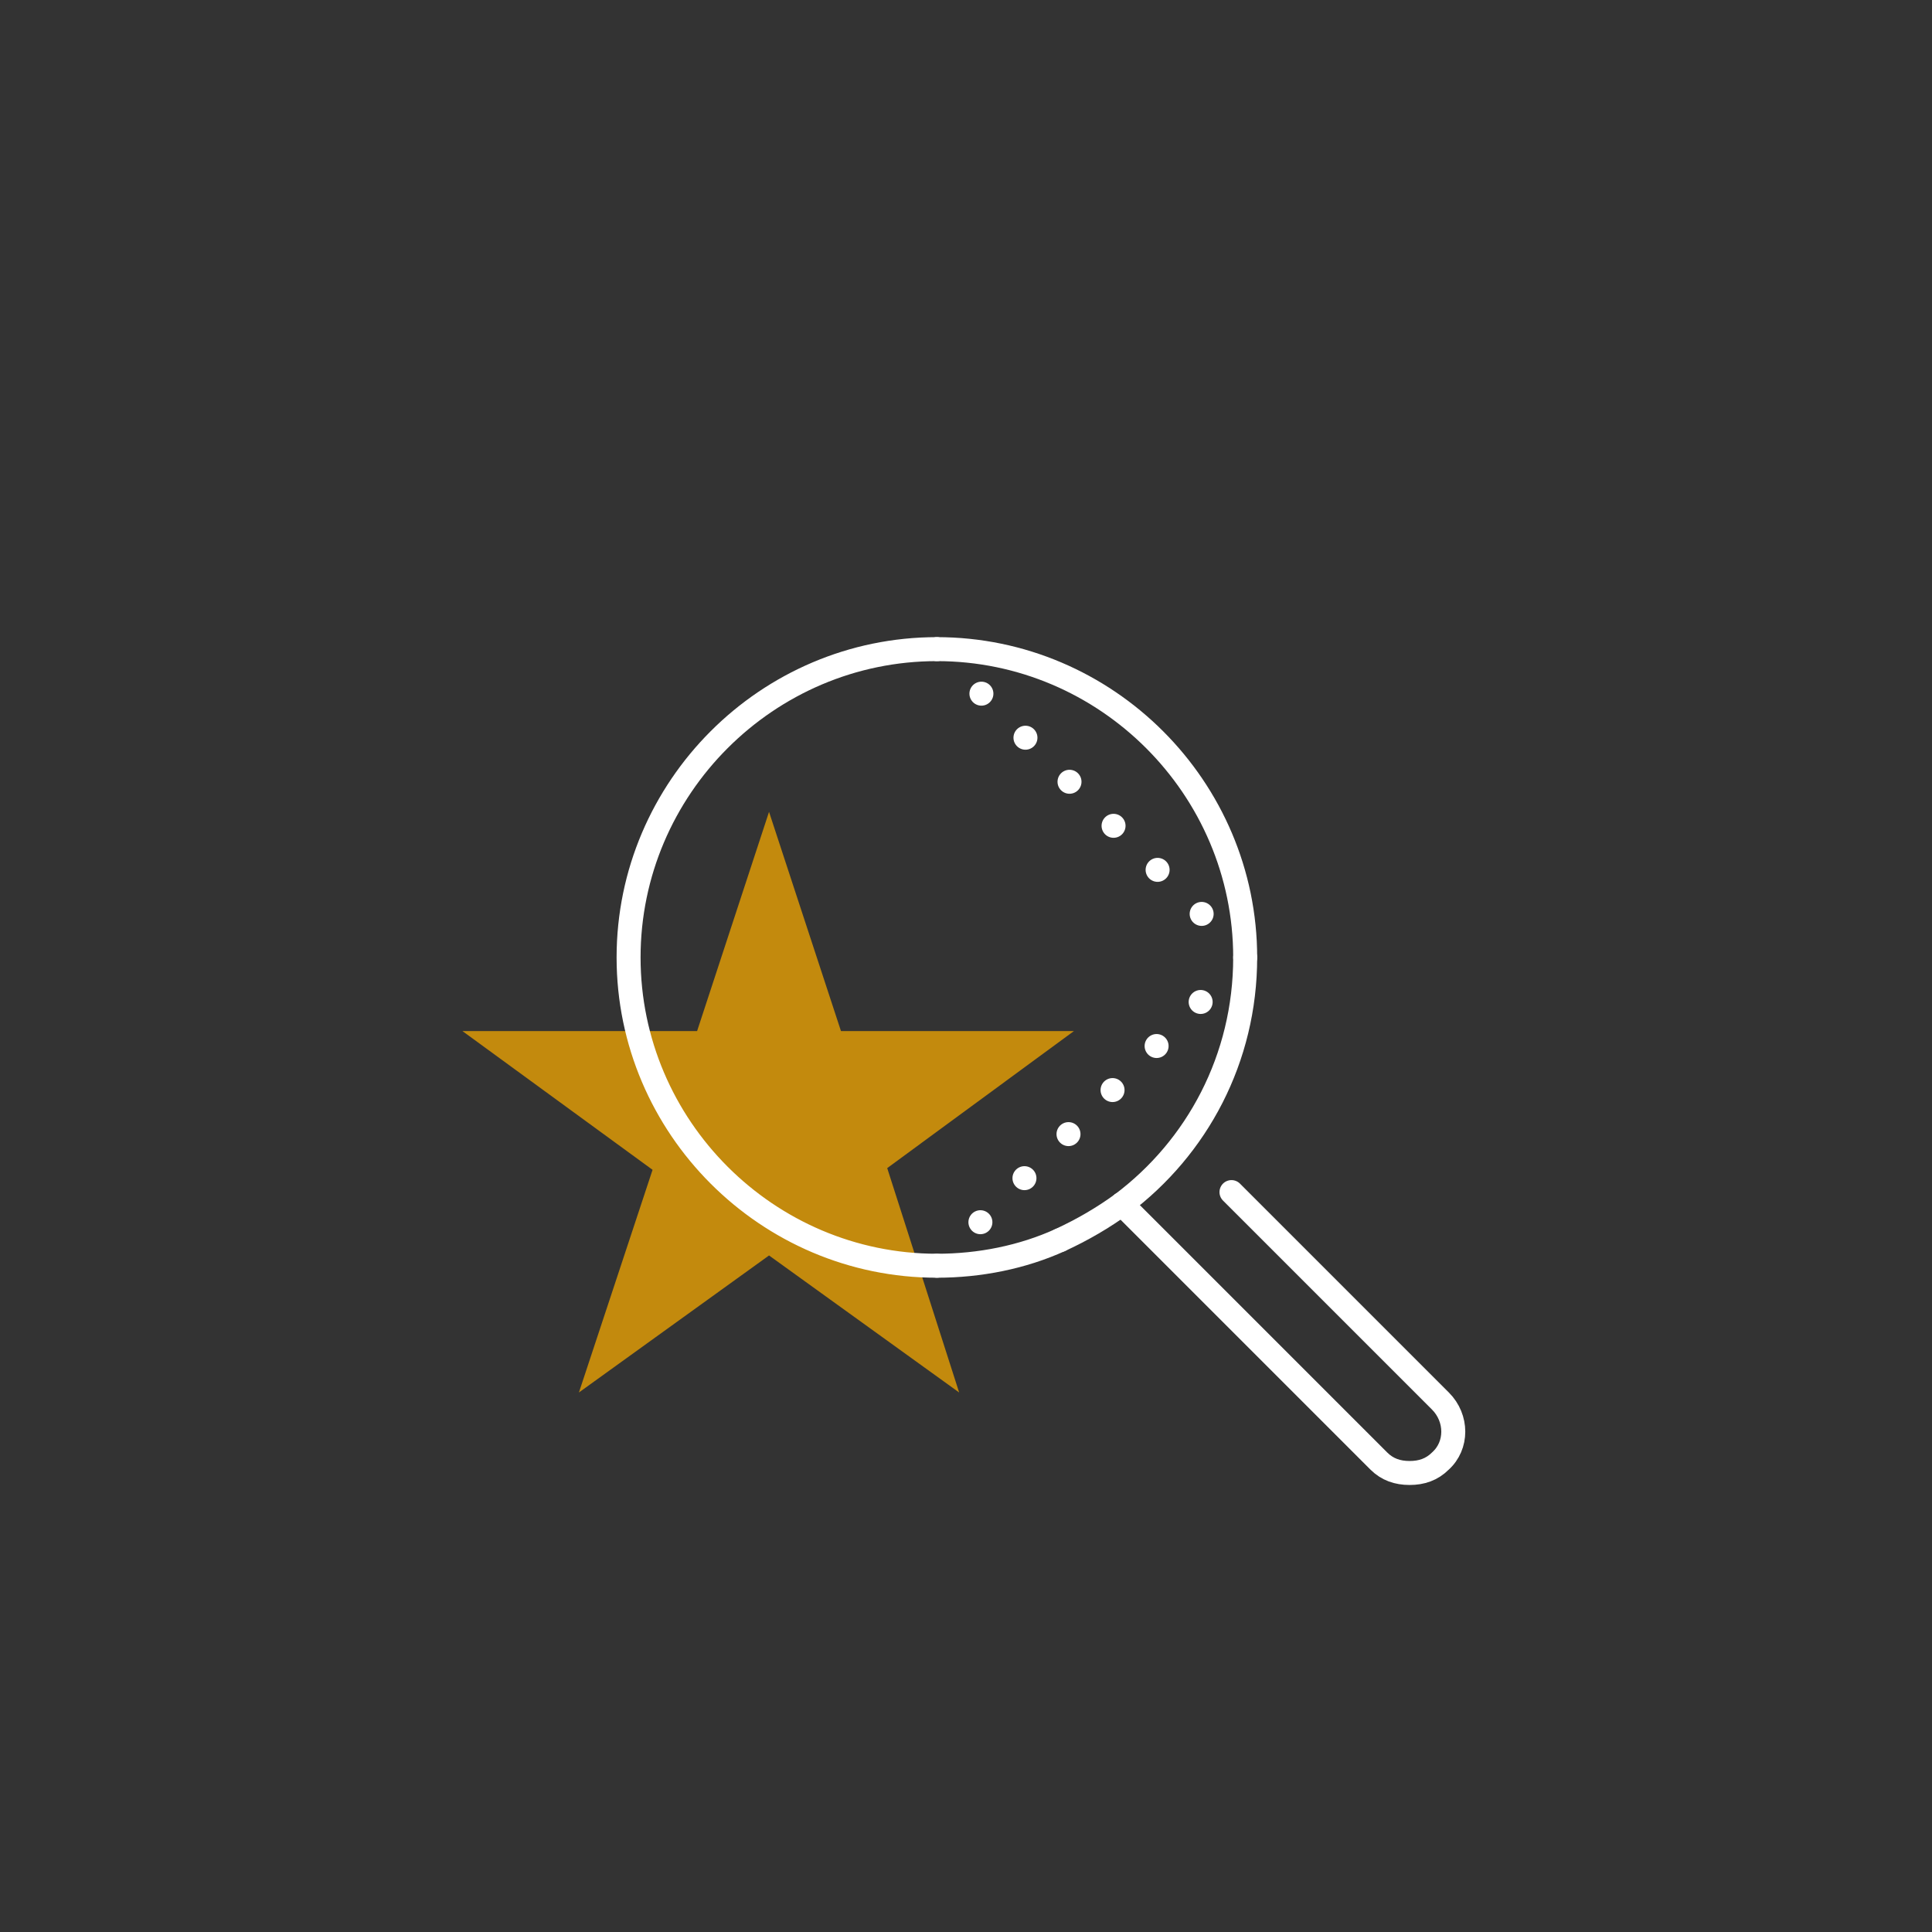 <?xml version="1.0" encoding="utf-8"?>
<!-- Generator: $$$/GeneralStr/196=Adobe Illustrator 27.6.0, SVG Export Plug-In . SVG Version: 6.00 Build 0)  -->
<svg version="1.1" id="Ebene_1" xmlns="http://www.w3.org/2000/svg" xmlns:xlink="http://www.w3.org/1999/xlink" x="0px" y="0px"
	 viewBox="0 0 112.8 112.8" style="enable-background:new 0 0 112.8 112.8;" xml:space="preserve">
<rect x="0" y="0" width="112.8" height="112.8" fill="#333333" stroke="none"/>
<style type="text/css">
	.st0{fill:#C38A0D;}
	.st1{fill:none;stroke:#FFFFFF;stroke-width:1.4;stroke-linecap:round;stroke-linejoin:round;stroke-miterlimit:10;}
	.st2{fill:none;stroke:#FFFFFF;stroke-width:1.4;stroke-linecap:round;stroke-linejoin:round;}
	.st3{fill:none;stroke:#FFFFFF;stroke-width:1.4;stroke-linecap:round;stroke-linejoin:round;stroke-dasharray:0,3.637;}
</style>
<g>
	<polygon class="st0" points="62.7,60.2 49.1,60.2 44.9,47.4 40.7,60.2 27,60.2 38.1,68.3 33.8,81.3 44.9,73.3 56,81.3 51.8,68.2 	
		"/>
	<path class="st1" d="M71.9,69.6l12.2,12.2c1,1,1,2.6,0,3.5c-0.5,0.5-1.1,0.7-1.8,0.7s-1.3-0.2-1.8-0.7l-15-15"/>
	<path class="st1" d="M65.5,70.3c-1.1,0.8-2.3,1.5-3.6,2.1"/>
	<g>
		<g>
			<line class="st2" x1="54.7" y1="37.9" x2="54.7" y2="37.9"/>
			<line class="st3" x1="57.3" y1="40.5" x2="71.4" y2="54.6"/>
			<line class="st2" x1="72.7" y1="55.9" x2="72.7" y2="55.9"/>
			<line class="st3" x1="70.1" y1="58.5" x2="56" y2="72.6"/>
			<line class="st2" x1="54.7" y1="73.9" x2="54.7" y2="73.9"/>
		</g>
	</g>
	<path class="st1" d="M61.9,72.4c-2.2,1-4.7,1.5-7.2,1.5c-9.9,0-18-8.1-18-18s8.1-18,18-18s18,8.1,18,18c0,5.9-2.8,11.1-7.2,14.4"/>
</g>
<g>
</g>
<g>
</g>
<g>
</g>
<g>
</g>
<g>
</g>
<g>
</g>
<g>
</g>
<g>
</g>
<g>
</g>
<g>
</g>
<g>
</g>
<g>
</g>
<g>
</g>
<g>
</g>
<g>
</g>
</svg>
